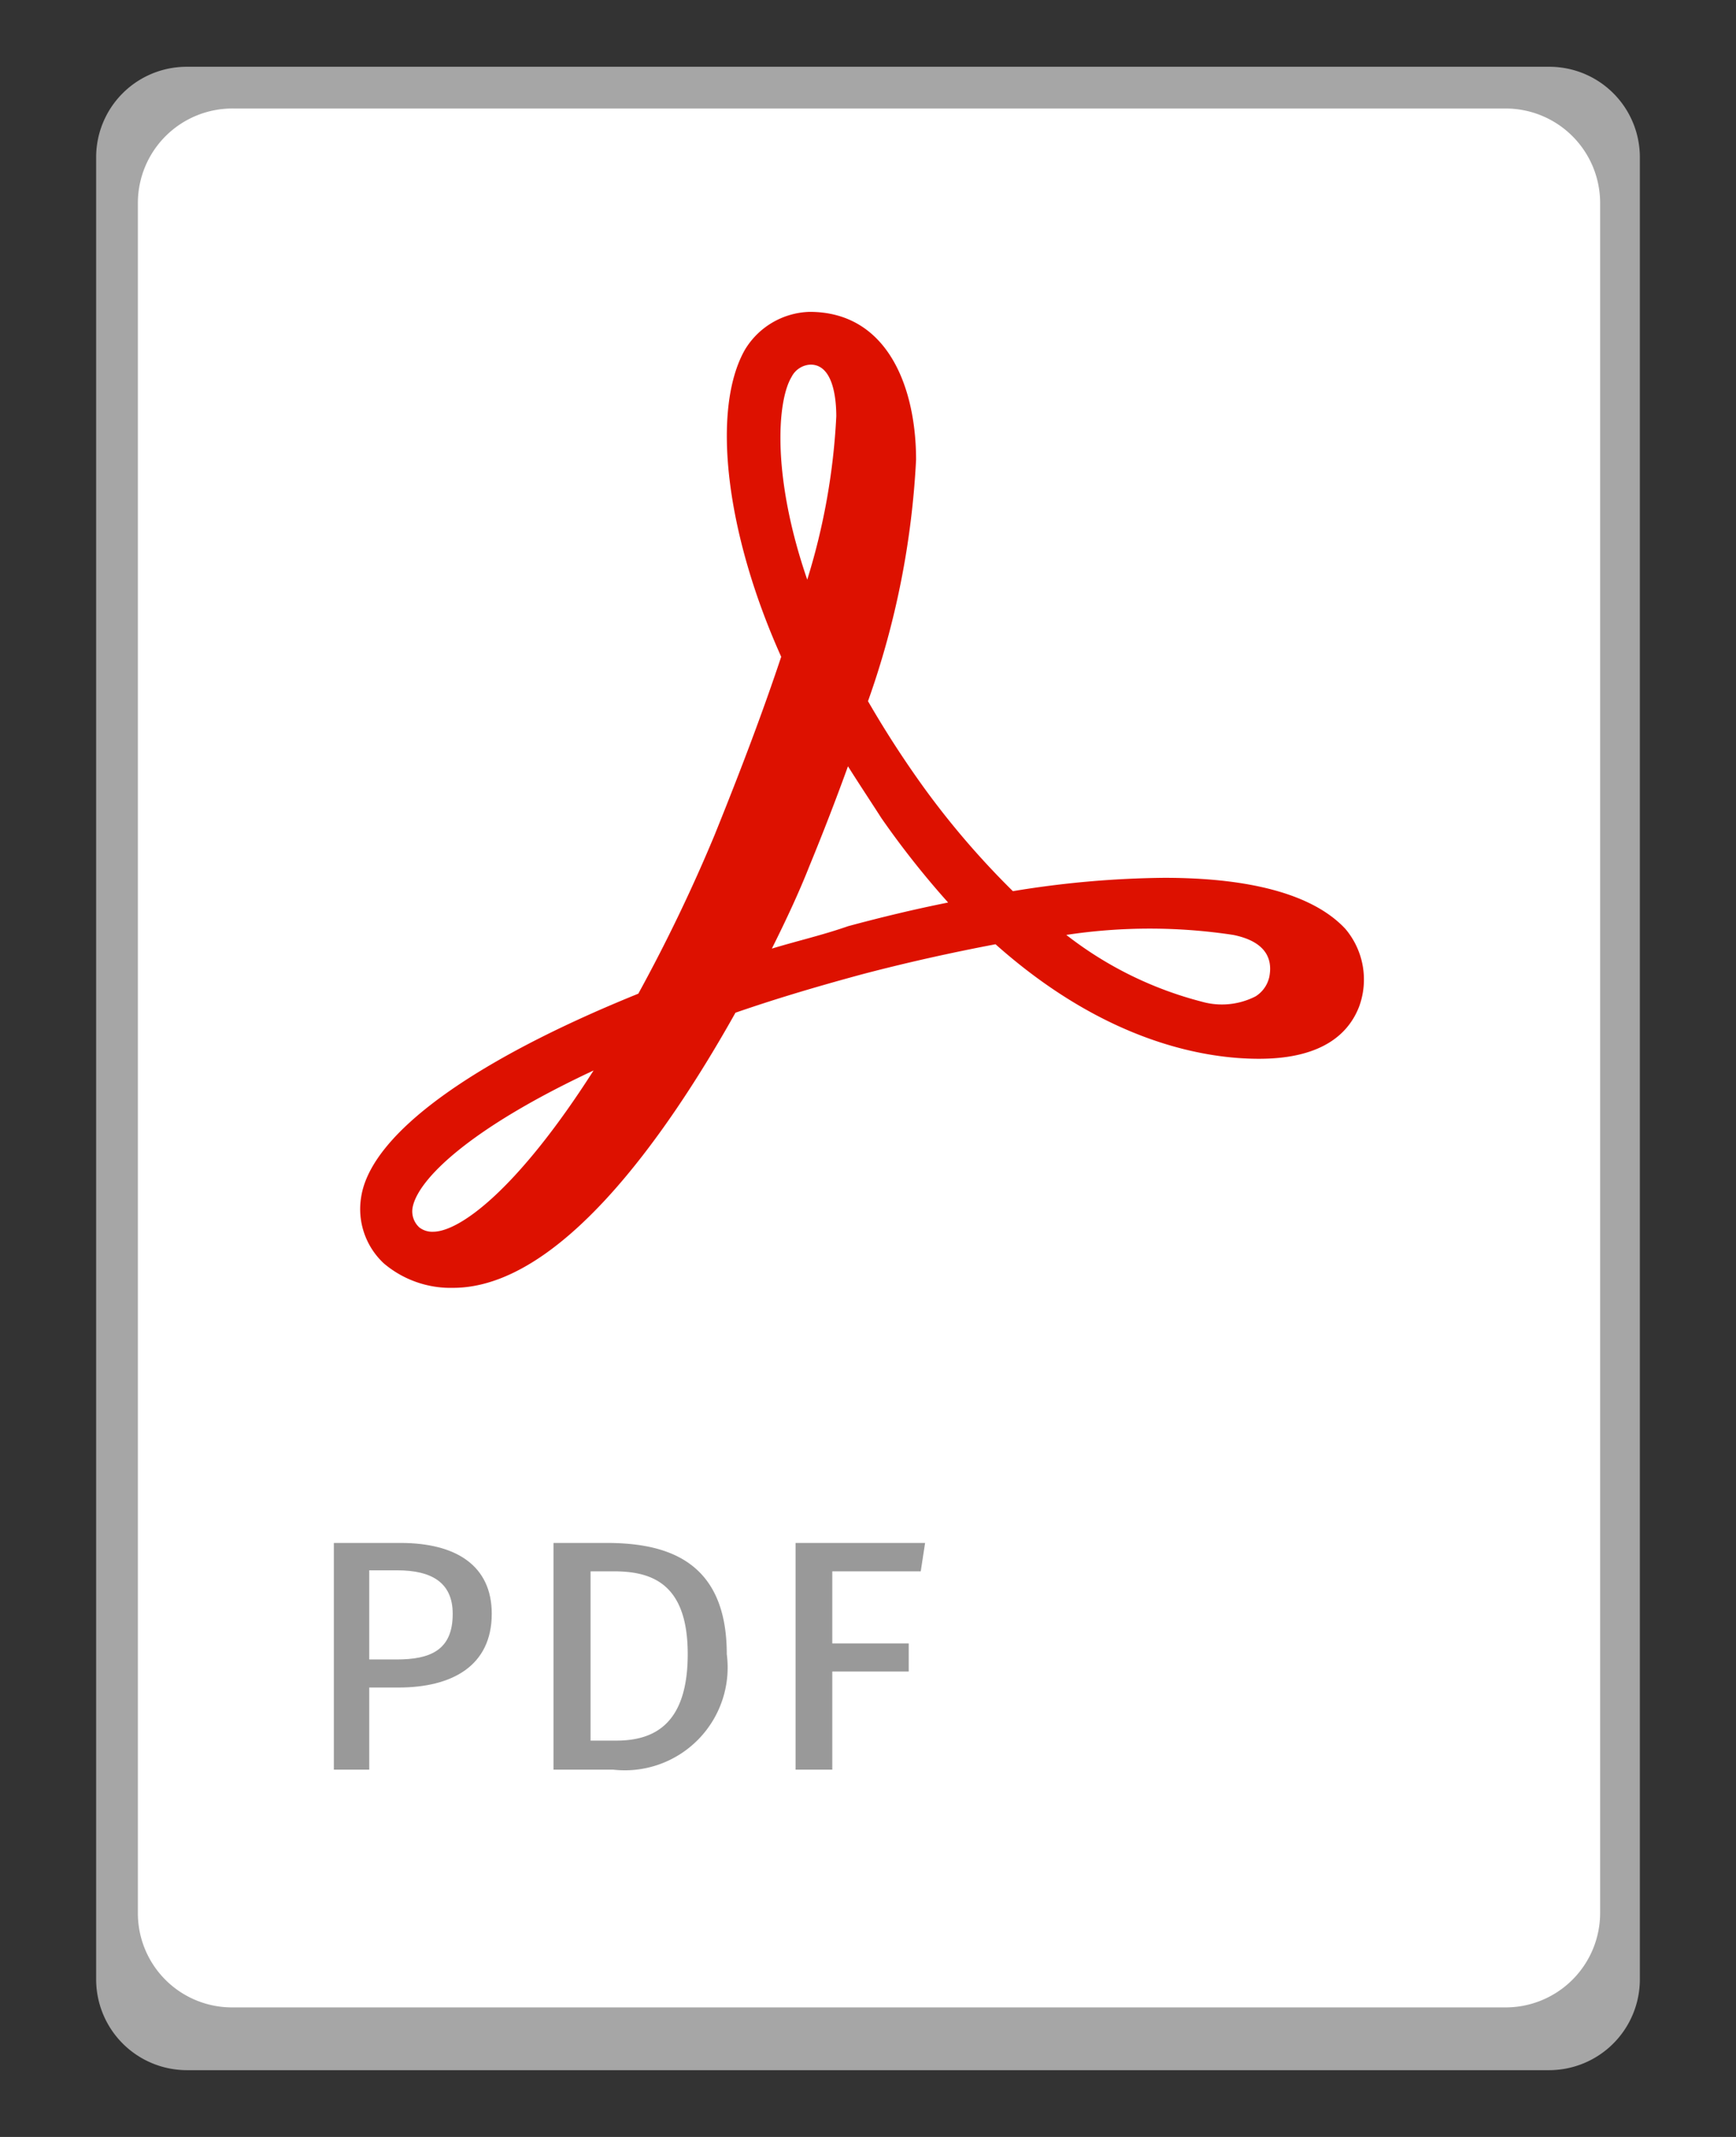 <svg viewBox="0 0 52 64" xmlns="http://www.w3.org/2000/svg"><rect x="0" y="0" width="52" height="64" fill="#333333" stroke="none"/><path d="m49.12 4.72v54.56a2.72 2.72 0 0 1 -2.72 2.72h-40.8a2.72 2.72 0 0 1 -2.72-2.72v-54.56a2.71 2.71 0 0 1 2.71-2.72h40.82a2.71 2.71 0 0 1 2.71 2.72z" fill="#a6a6a6"/><path d="m45.05 60.12h-38.05a2.82 2.82 0 0 1 -2.87-2.82v-51.22a2.83 2.83 0 0 1 2.87-2.83h38.1a2.83 2.83 0 0 1 2.83 2.83v51.22a2.83 2.83 0 0 1 -2.88 2.82z" fill="#fff"/><g fill="#999"><path d="m14.73 48.33c0 1.57-1.2 2.21-2.79 2.21h-.88v2.46h-1.06v-6.79h2c1.66 0 2.73.68 2.73 2.12zm-1.17 0c0-.94-.64-1.3-1.66-1.3h-.84v2.67h.82c1.01 0 1.68-.28 1.68-1.36z"/><path d="m21.77 49.54a3.08 3.08 0 0 1 -3.4 3.46h-1.79v-6.79h1.59c1.83 0 3.6.55 3.6 3.33zm-4.08-2.48v5.07h.77c1.1 0 2.14-.46 2.14-2.59s-1.09-2.48-2.22-2.48z"/><path d="m27.58 47.06h-2.65v2.16h2.29v.84h-2.29v2.94h-1.1v-6.79h3.88z"/></g><path d="m40.3 27.82c-.93-1-2.76-1.53-5.43-1.53a29.28 29.28 0 0 0 -4.53.4 24.8 24.8 0 0 1 -2.65-3.08 30.44 30.44 0 0 1 -1.69-2.61 25.36 25.36 0 0 0 1.44-7.23c0-2.15-.84-4.43-3.19-4.43a2.34 2.34 0 0 0 -1.94 1.14c-1 1.77-.59 5.45 1.09 9.19-.54 1.62-1.18 3.32-2 5.35a49.12 49.12 0 0 1 -2.28 4.74c-4.94 2-8 4.19-8.3 6.08a2.22 2.22 0 0 0 .68 2 3.09 3.09 0 0 0 2.07.73c3.16 0 6.33-4.44 8.46-8.24 1.07-.37 2.24-.73 3.79-1.15 1.33-.35 2.68-.65 4-.9 3.37 3 6.38 3.43 7.89 3.43 2 0 2.72-.84 3-1.56a2.35 2.35 0 0 0 -.41-2.33zm-4.3 2.18a11.11 11.11 0 0 1 -4.06-2 16.68 16.68 0 0 1 5 0c.84.17 1.21.6 1.08 1.26a.92.92 0 0 1 -.41.58 2.21 2.21 0 0 1 -1.61.16zm-12.88-1.59c.44-.88.82-1.7 1.12-2.46.44-1.07.82-2.06 1.16-3 .34.54.68 1.05 1 1.55a26.25 26.25 0 0 0 2 2.53c-1 .2-2 .44-3 .71-.74.26-1.52.44-2.28.67zm.59-17.12a.67.67 0 0 1 .57-.37c.67 0 .77 1 .77 1.55a19.72 19.72 0 0 1 -.87 4.89c-1.07-3.11-.9-5.36-.47-6.07zm-11.15 25.47a.65.65 0 0 1 -.2-.6c.16-.84 1.7-2.36 5.42-4.1-2.26 3.54-4 4.83-4.81 4.83a.63.63 0 0 1 -.41-.13z" fill="#d10"/></svg>